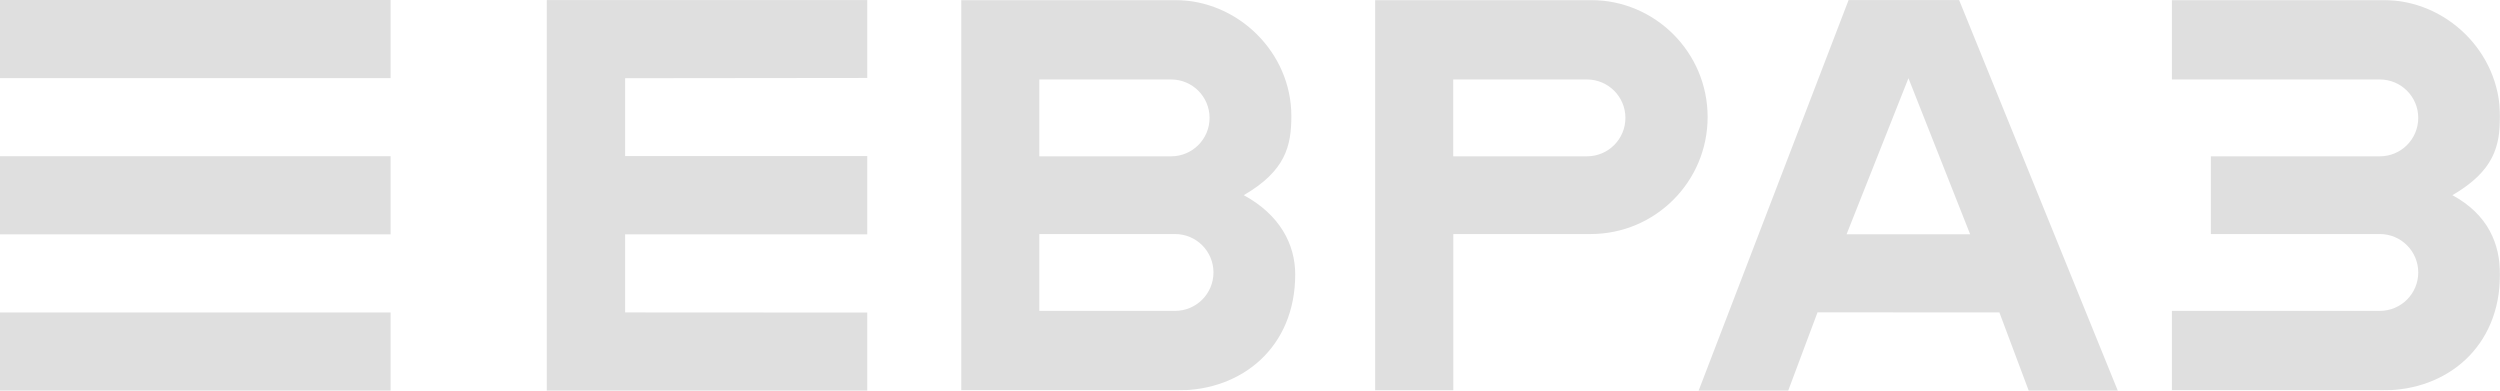 <?xml version="1.0" encoding="UTF-8"?> <svg xmlns="http://www.w3.org/2000/svg" width="1920" height="300" viewBox="0 0 1920 300" fill="none"><g clip-path="url(#clip0_245_173)"><path d="M299.978 0H0V59.993H299.978V0Z" fill="#DFDFDF"></path><path d="M299.978 119.987H0V179.981H299.978V119.987Z" fill="#DFDFDF"></path><path d="M299.978 239.973H0V299.967H299.978V239.973Z" fill="#DFDFDF"></path><path d="M1465.69 60.05L1513.07 179.919H1418.17L1465.69 60.05ZM1419.72 0.034L1304.56 300H1373.34L1395.86 239.873L1535.53 239.932L1558.04 300H1626.45L1504.6 0.034H1419.72Z" fill="#DFDFDF"></path><path d="M419.938 0.034V300H666.054V240.045L480.1 239.94V179.984H666.054V119.875H480.1V60.071L666.054 59.87V0.034H419.938Z" fill="#DFDFDF"></path><mask id="mask0_245_173" style="mask-type:luminance" maskUnits="userSpaceOnUse" x="0" y="0" width="1920" height="300"><path d="M1920 0H0V300H1920V0Z" fill="white"></path></mask><g mask="url(#mask0_245_173)"><path d="M1668.03 299.762H1784.34H1830.51C1878.95 299.762 1920 266.828 1920 210.726C1920 187.603 1911.12 164.915 1883.44 149.898C1915.49 131.25 1920 112.192 1920 89.07C1920 40.268 1878.96 0.033 1830.51 0.033H1784.35H1668.03V61.037H1827.72C1844.01 61.037 1857.22 74.248 1857.22 90.545C1857.22 106.842 1844.01 120.054 1827.72 120.054H1795.83H1697.95V179.74H1795.83H1827.72C1844.01 179.74 1857.22 192.952 1857.22 209.248C1857.22 225.546 1844.01 238.758 1827.72 238.758H1668.03L1668.03 299.762Z" fill="#DFDFDF"></path></g><mask id="mask1_245_173" style="mask-type:luminance" maskUnits="userSpaceOnUse" x="0" y="0" width="1920" height="300"><path d="M1920 0H0V300H1920V0Z" fill="white"></path></mask><g mask="url(#mask1_245_173)"><path d="M1221.6 0.034H1175.44H1056.12V300H1116.15V179.741H1186.93H1221.6C1271.23 179.741 1311.46 139.512 1311.46 89.887C1311.46 40.262 1271.23 0.034 1221.6 0.034ZM1218.81 120.055H1116.07V61.038H1218.81C1235.11 61.038 1248.32 74.249 1248.32 90.546C1248.32 106.843 1235.11 120.055 1218.81 120.055Z" fill="#DFDFDF"></path></g><mask id="mask2_245_173" style="mask-type:luminance" maskUnits="userSpaceOnUse" x="0" y="0" width="1920" height="300"><path d="M1920 0H0V300H1920V0Z" fill="white"></path></mask><g mask="url(#mask2_245_173)"><path d="M955.206 149.897C987.251 131.249 991.761 112.192 991.761 89.07C991.761 40.268 950.719 0.033 902.273 0.033L902.275 0.034C902.261 0.034 902.25 0.033 902.237 0.033H738.258V299.761H905.236C953.683 299.761 994.725 266.827 994.725 210.725C994.726 187.603 982.888 164.917 955.206 149.897ZM798.202 61.038H899.441C915.739 61.038 928.95 74.249 928.95 90.546C928.95 106.843 915.739 120.055 899.441 120.055H869.058H798.202V61.038ZM902.442 238.758H798.202V179.74H902.441C918.739 179.74 931.95 192.952 931.95 209.249C931.95 225.546 918.739 238.758 902.442 238.758Z" fill="#DFDFDF"></path></g></g><defs><clipPath id="clip0_245_173"><rect width="1920" height="300" fill="white"></rect></clipPath></defs></svg> 